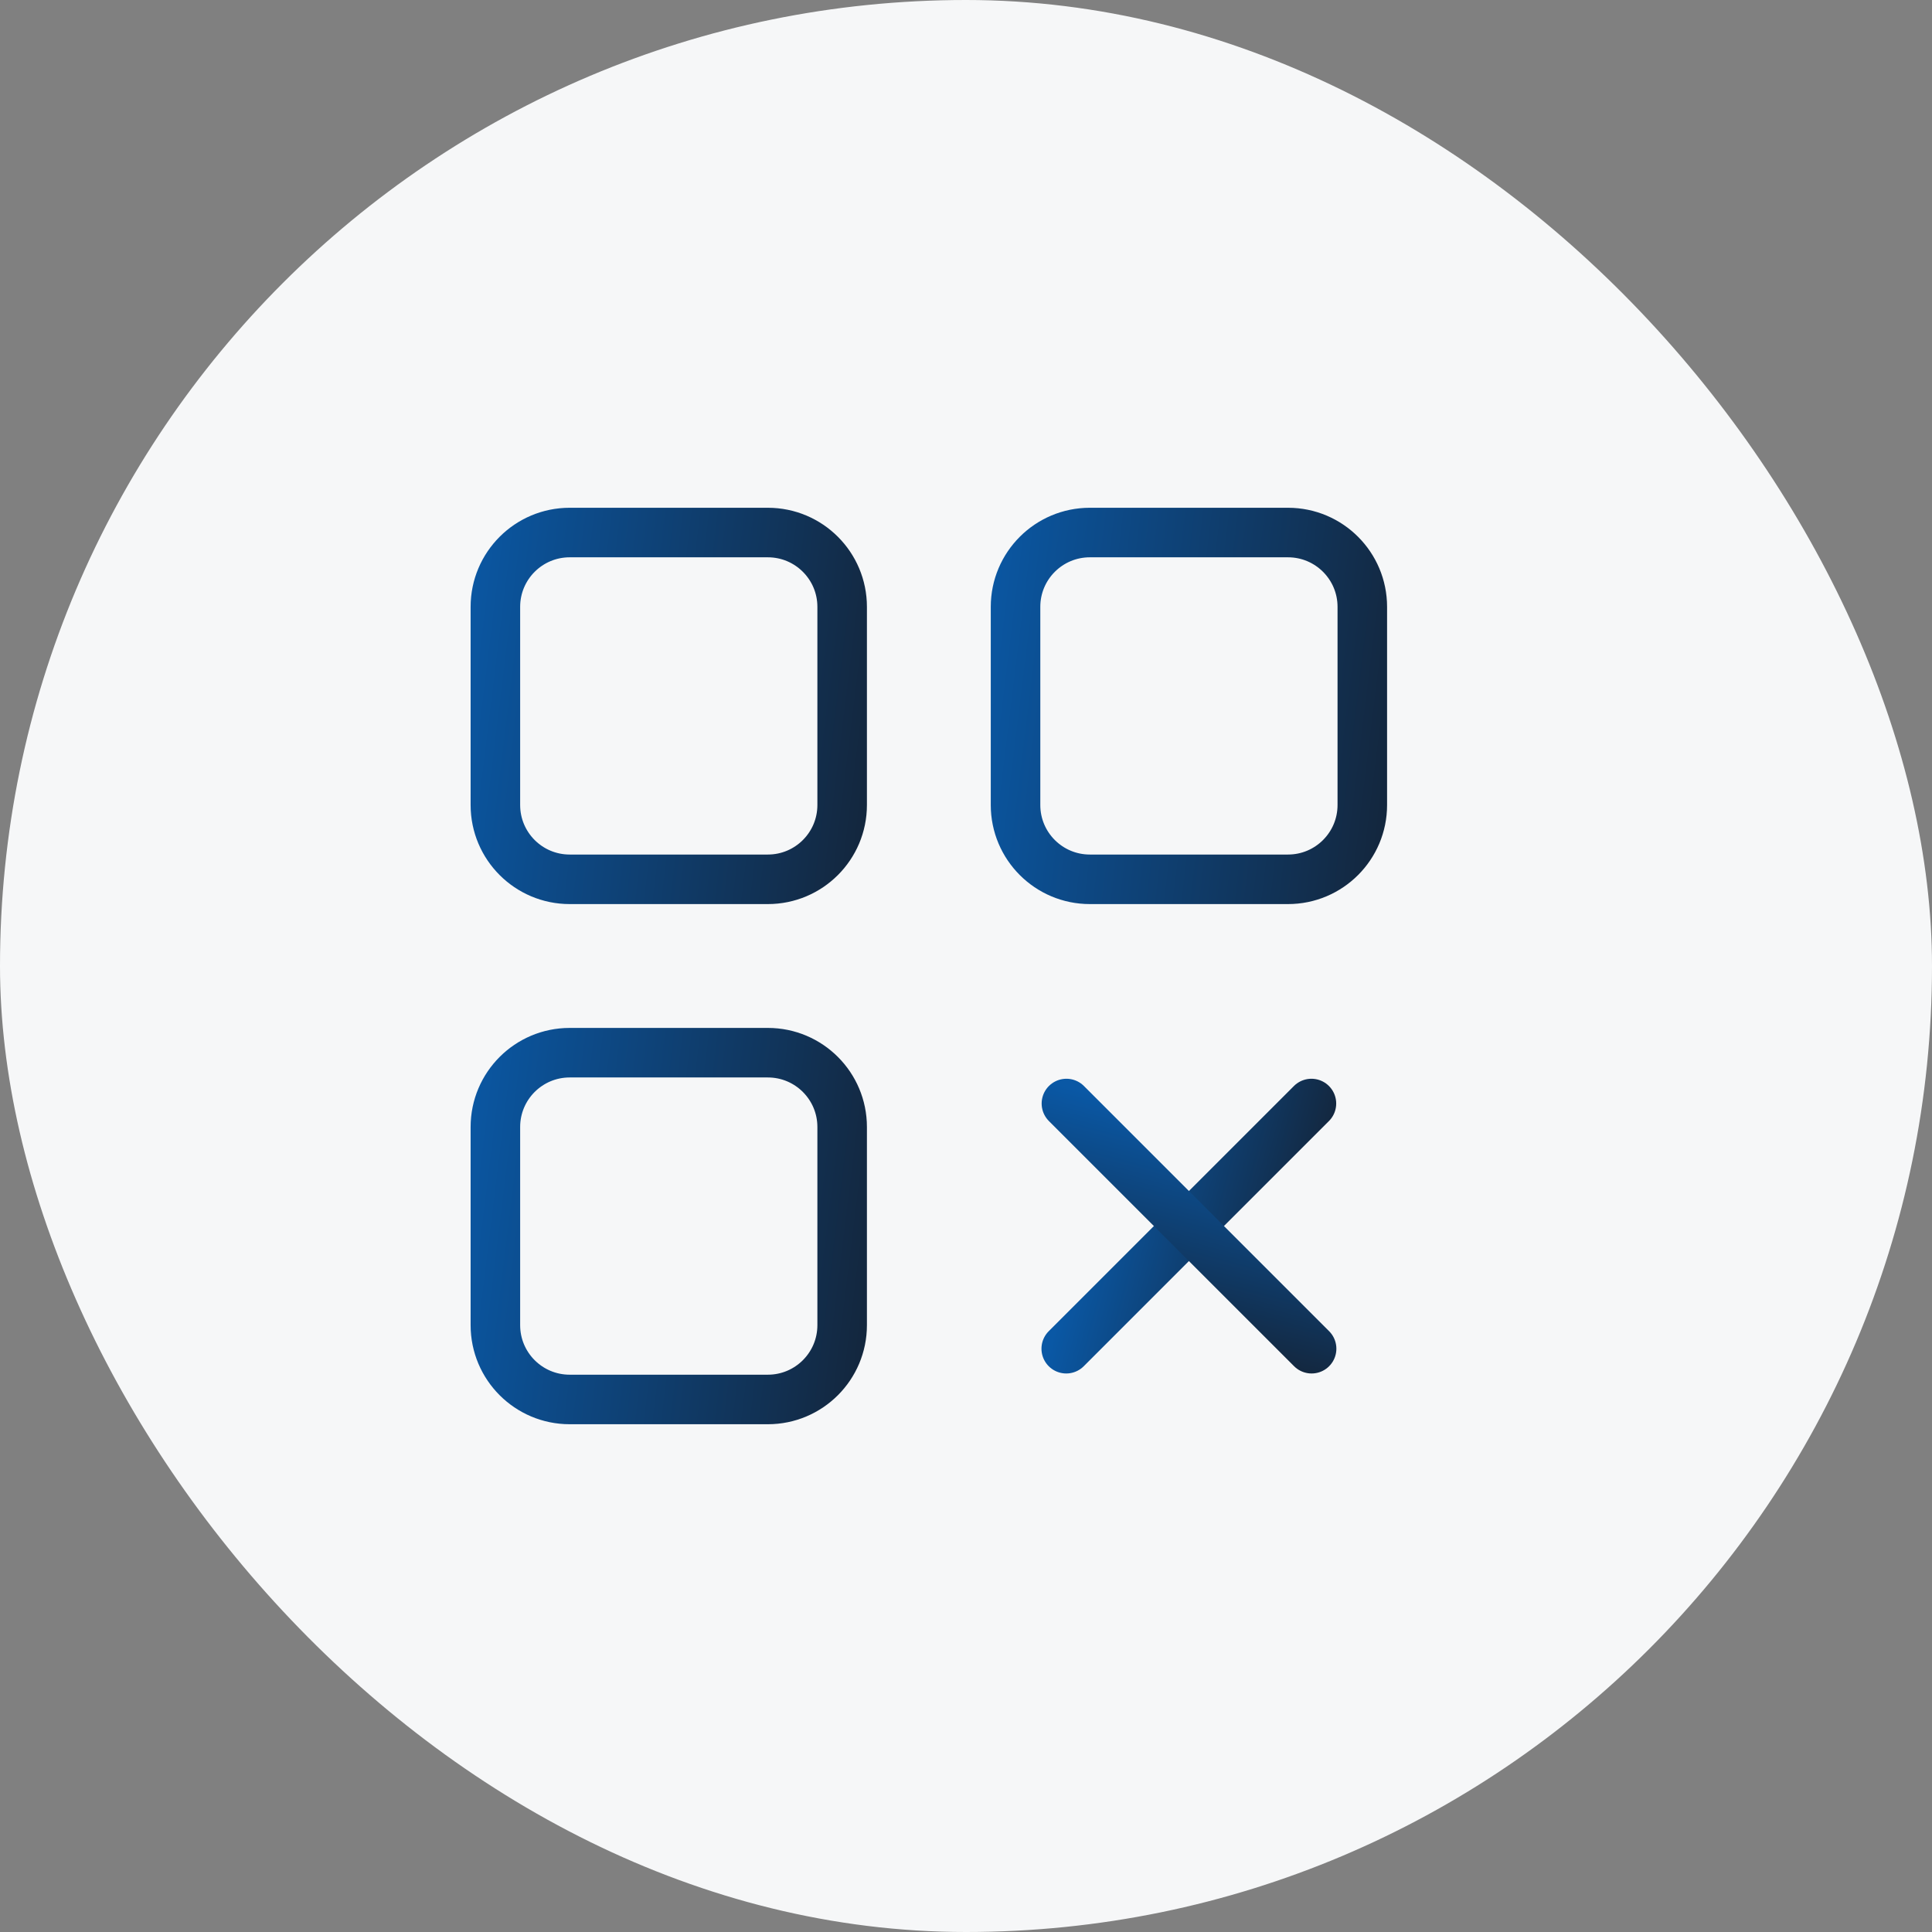 <svg width="78" height="78" viewBox="0 0 78 78" fill="none" xmlns="http://www.w3.org/2000/svg">
<rect x="0" y="0" width="78" height="78" fill="#808080" stroke="none"/>
<rect width="78" height="78" rx="39" fill="#F6F7F8"/>
<path d="M52 21.5H44C42.343 21.5 41 22.843 41 24.5V32.5C41 34.157 42.343 35.5 44 35.5H52C53.657 35.5 55 34.157 55 32.5V24.5C55 22.843 53.657 21.5 52 21.5Z" stroke="url(#paint0_linear_1173_937)" stroke-width="2" stroke-linecap="round" stroke-linejoin="round"/>
<path d="M31 21.5H23C21.343 21.5 20 22.843 20 24.5V32.5C20 34.157 21.343 35.5 23 35.5H31C32.657 35.5 34 34.157 34 32.5V24.5C34 22.843 32.657 21.5 31 21.5Z" stroke="url(#paint1_linear_1173_937)" stroke-width="2" stroke-linecap="round" stroke-linejoin="round"/>
<path d="M31 42.5H23C21.343 42.5 20 43.843 20 45.5V53.5C20 55.157 21.343 56.5 23 56.5H31C32.657 56.5 34 55.157 34 53.5V45.5C34 43.843 32.657 42.5 31 42.5Z" stroke="url(#paint2_linear_1173_937)" stroke-width="2" stroke-linecap="round" stroke-linejoin="round"/>
<path d="M43.047 54.451L52.946 44.552" stroke="url(#paint3_linear_1173_937)" stroke-width="2" stroke-linecap="round" stroke-linejoin="round"/>
<path d="M43.054 44.552L52.953 54.451" stroke="url(#paint4_linear_1173_937)" stroke-width="2" stroke-linecap="round" stroke-linejoin="round"/>
<defs>
<linearGradient id="paint0_linear_1173_937" x1="39.704" y1="21.5" x2="61.875" y2="24.221" gradientUnits="userSpaceOnUse">
<stop stop-color="#0A58A5"/>
<stop offset="1" stop-color="#161921"/>
</linearGradient>
<linearGradient id="paint1_linear_1173_937" x1="18.704" y1="21.5" x2="40.875" y2="24.221" gradientUnits="userSpaceOnUse">
<stop stop-color="#0A58A5"/>
<stop offset="1" stop-color="#161921"/>
</linearGradient>
<linearGradient id="paint2_linear_1173_937" x1="18.704" y1="42.5" x2="40.875" y2="45.221" gradientUnits="userSpaceOnUse">
<stop stop-color="#0A58A5"/>
<stop offset="1" stop-color="#161921"/>
</linearGradient>
<linearGradient id="paint3_linear_1173_937" x1="42.13" y1="55.368" x2="53.075" y2="58.26" gradientUnits="userSpaceOnUse">
<stop stop-color="#0A58A5"/>
<stop offset="1" stop-color="#161921"/>
</linearGradient>
<linearGradient id="paint4_linear_1173_937" x1="42.137" y1="43.635" x2="39.245" y2="54.58" gradientUnits="userSpaceOnUse">
<stop stop-color="#0A58A5"/>
<stop offset="1" stop-color="#161921"/>
</linearGradient>
</defs>
</svg>
